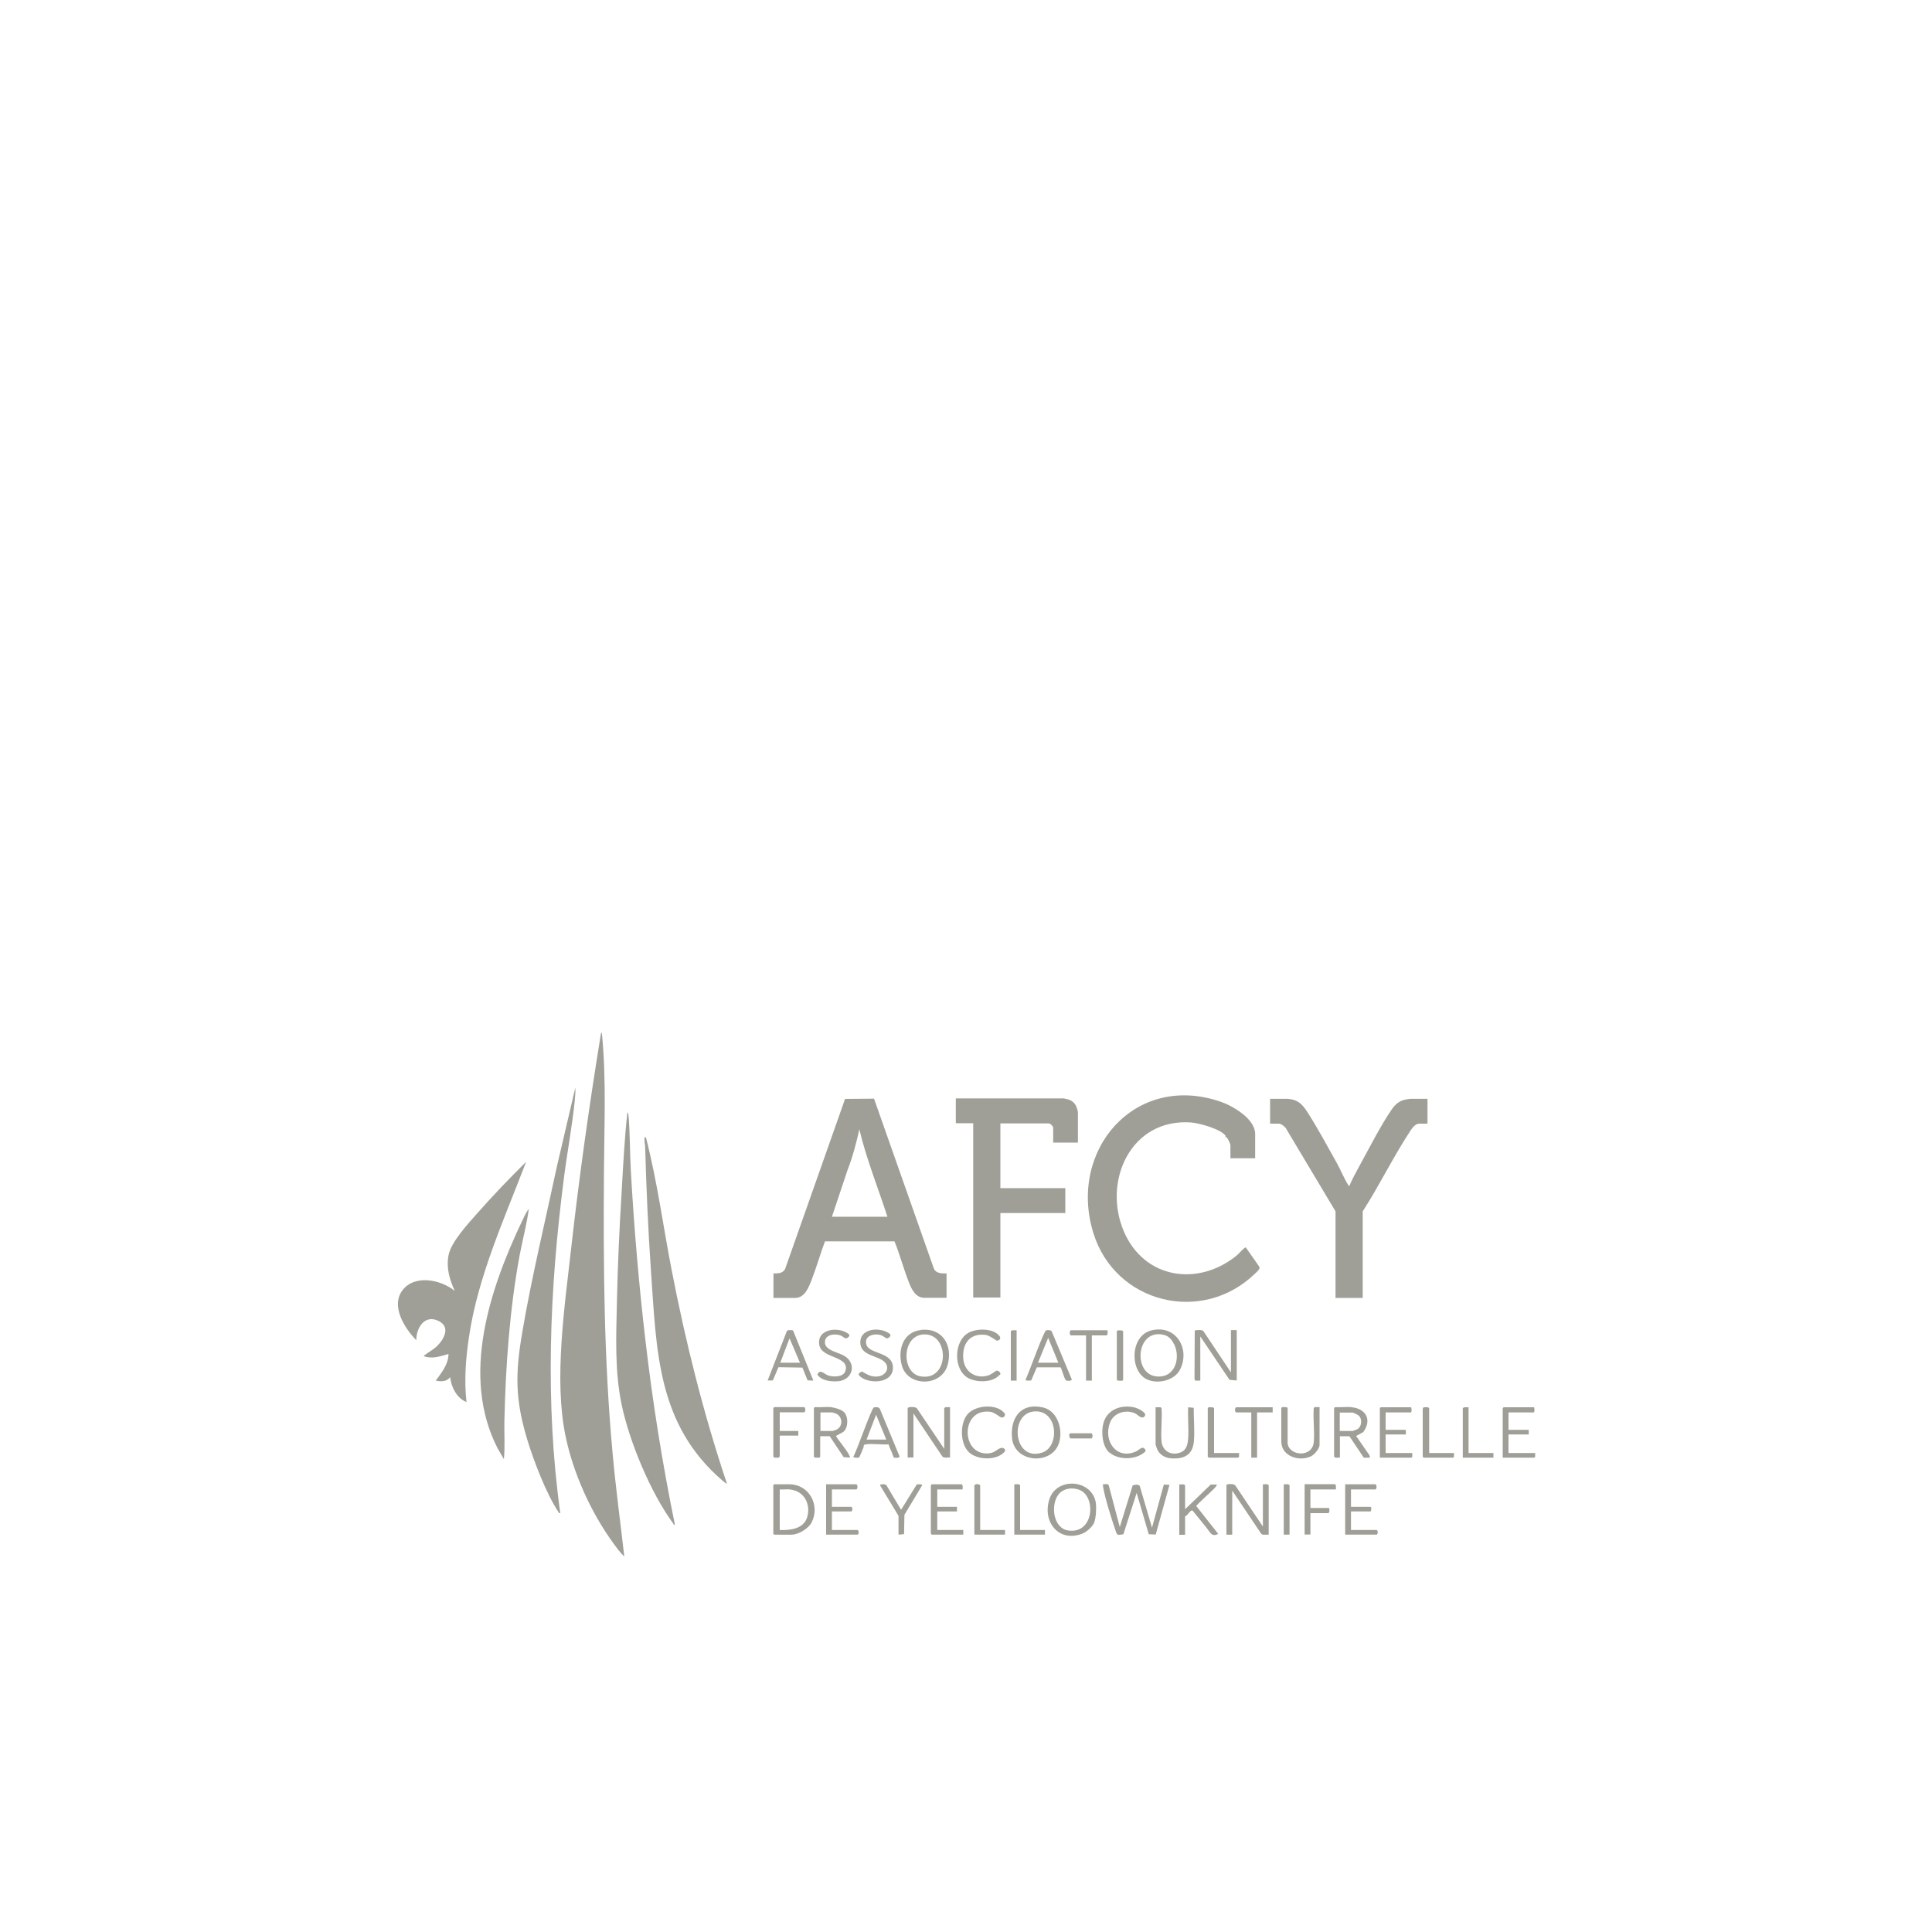 <?xml version="1.0" encoding="UTF-8"?><svg id="logos" xmlns="http://www.w3.org/2000/svg" viewBox="0 0 150 150"><path d="M48.48,120.85c-.33-.29-.59-.67-.85-1.02-1.75-2.4-3.13-5.45-3.73-8.37-.9-4.38-.06-10.03.44-14.5.63-5.62,1.42-11.22,2.33-16.79.06,0,.08.2.08.25.33,3.5.16,7.09.14,10.6-.05,7.37,0,14.55.68,21.89.24,2.65.6,5.29.9,7.93Z" fill="#9f9f97"/><path d="M60.04,98.87c.35,0,.76,0,.92-.36l4.65-13.19,2.25-.02,4.63,13.15c.16.43.6.42,1,.42v1.89h-1.73c-.67,0-.99-.67-1.19-1.19-.41-1.04-.7-2.15-1.12-3.19h-5.4c-.37.98-.65,2-1.03,2.97-.22.57-.53,1.42-1.28,1.42h-1.69v-1.89ZM68.9,94.47c-.73-2.26-1.63-4.47-2.18-6.79-.24,1.07-.52,2.15-.92,3.17l-1.21,3.62h4.32Z" fill="#9f9f97"/><path d="M97.46,89.93h-1.93v-.97c0-.17-.16-.49-.27-.63-.03-.05-.11-.05-.13-.07,0-.01.04-.06.03-.07-.37-.53-2.04-.99-2.67-1.04-4.69-.35-6.92,4.56-5.22,8.49,1.57,3.62,5.68,4.27,8.68,1.89.22-.17.48-.5.67-.63.04-.03.05-.06.11-.04l1.03,1.47c.13.19-.2.43-.33.56-4.08,3.96-10.84,2.32-12.54-3.15-1.99-6.42,3.21-12.5,9.89-10.2.95.33,2.67,1.33,2.67,2.5v1.91Z" fill="#9f9f97"/><path d="M83.7,88.71h-1.93v-1.15c0-.11-.22-.34-.34-.34h-3.76v5.03h5.04v1.93h-5.04v6.56h-2.11v-13.53h-1.35v-1.93h8.34c.07,0,.36.07.44.1.29.1.48.29.59.57.03.07.11.34.11.38v2.36Z" fill="#9f9f97"/><path d="M99.92,85.3l.39.06c.61.13.93.56,1.24,1.05.77,1.21,1.56,2.67,2.27,3.94.28.51.54,1.15.84,1.63.02.03.07.13.1.1.22-.52.49-1.02.76-1.51.76-1.37,1.66-3.17,2.53-4.43.27-.39.59-.68,1.07-.77.08-.02.37-.06.43-.06h1.28v1.93h-.65c-.29,0-.53.33-.67.54-1.32,2-2.41,4.25-3.71,6.27v6.72h-2.11v-6.72l-3.8-6.36c-.06-.17-.42-.45-.58-.45h-.7v-1.93h1.33Z" fill="#9f9f97"/><path d="M36.21,108.85c-.75-.29-1.18-1.17-1.26-1.93-.27.36-.71.36-1.12.27.45-.61.99-1.27.99-2.07-.61.18-1.26.41-1.89.18-.03-.1.02-.07.06-.1.3-.24.65-.41.93-.68.55-.53,1.08-1.48.15-1.95-1.08-.55-1.75.5-1.75,1.48-.91-.92-2.01-2.66-1.06-3.89s2.99-.81,4.05.07c-.41-.9-.68-1.8-.48-2.8.21-1.04,1.55-2.46,2.26-3.27,1.2-1.36,2.47-2.68,3.76-3.96-1.68,4.4-3.75,8.91-4.44,13.61-.25,1.66-.38,3.38-.19,5.05Z" fill="#9f9f97"/><path d="M52.4,118.38c-.12.03-.08-.03-.12-.08-1.75-2.37-3.4-6.33-4.01-9.21-.56-2.67-.43-5.41-.37-8.12.06-2.8.19-5.57.36-8.36.12-2.08.22-4.16.45-6.23.07,0,.08.19.09.25.12,1.43.1,2.88.18,4.31.25,4.38.62,8.77,1.13,13.12.56,4.8,1.32,9.59,2.29,14.32Z" fill="#9f9f97"/><path d="M43.49,117.48c-.09.02-.1-.04-.14-.1-.91-1.35-1.91-3.95-2.39-5.53-.96-3.15-.97-5.13-.42-8.36.74-4.36,1.79-8.66,2.71-12.98l1.42-6.07c.02.35-.02.7-.05,1.05-.2,1.98-.59,4.01-.84,5.99-1.11,8.62-1.48,17.37-.28,26Z" fill="#9f9f97"/><path d="M50.15,88.31c.87,3.37,1.33,6.84,1.99,10.26,1.09,5.63,2.48,11.19,4.3,16.62-.03.03-.29-.19-.34-.23-5.09-4.37-5.12-10.07-5.56-16.29-.22-3.21-.36-6.41-.45-9.62,0-.22-.08-.43-.05-.67,0-.06.03-.13.09-.07Z" fill="#9f9f97"/><path d="M39.13,113.3l-.49-.84c-2.88-5.6-.63-12.35,1.89-17.65.15-.32.32-.69.53-.97-.16,1.21-.48,2.39-.71,3.59-.78,4.22-1.09,8.6-1.19,12.89-.02,1,.06,2-.04,2.99Z" fill="#9f9f97"/><path d="M86.94,118.56l1-3.23c.14-.06.46-.11.55.04l.95,3.24.92-3.35.44.02-1.07,3.86-.54-.02-.94-3.21-1.03,3.21c-.45.07-.48.11-.61-.29-.3-.87-.81-2.48-.96-3.36-.01-.08-.02-.16-.01-.24.14.02.36-.06.44.08l.86,3.25Z" fill="#9f9f97"/><path d="M70.48,109.32c.03-.11.68-.13.74.07l2.09,3.1v-3.17c.11-.12.3-.05.45-.07v3.91c-.19-.02-.44.06-.59-.07l-2.25-3.35v3.42h-.45v-3.84Z" fill="#9f9f97"/><path d="M95.22,115.3c.03-.11.61-.11.69.03l2.14,3.19v-3.28c.15.02.34-.06.45.07v3.84h-.47s-.11-.07-.11-.07l-2.25-3.35v3.42h-.45v-3.84Z" fill="#9f9f97"/><path d="M93.19,107.19h-.38s-.07-.11-.07-.11l.02-3.76.05-.04c.2,0,.48-.08.63.08l2.13,3.19v-3.28h.45v3.91l-.56-.05-2.27-3.37v3.42Z" fill="#9f9f97"/><path d="M60.11,115.24h1.17c1.54,0,2.41,1.62,1.74,2.95-.24.48-1.02.96-1.56.96h-1.35l-.07-.07v-3.78l.07-.07ZM61.37,115.64c-.26-.03-.57.02-.83,0v3.15c.83.03,1.88-.09,2.14-1.03.27-.99-.25-1.99-1.31-2.11Z" fill="#9f9f97"/><path d="M89.02,107.08c-1.34-.67-1.27-3.39.38-3.79,1.91-.47,3.04,1.45,2.21,3.06-.45.86-1.77,1.14-2.59.73ZM91.14,104.34c-.23-.47-.53-.71-1.08-.75-1.87-.14-2.04,3.07-.3,3.27,1.48.17,1.93-1.43,1.39-2.52Z" fill="#9f9f97"/><path d="M71.5,103.25c1.68-.18,2.5,1.22,2.07,2.74-.49,1.7-3.09,1.69-3.55.03-.34-1.21.09-2.61,1.49-2.76ZM71.64,103.61c-1.64.16-1.66,2.99-.17,3.25,2.29.4,2.28-3.45.17-3.25Z" fill="#9f9f97"/><path d="M84.94,118.24c-.14.31-.59.72-.93.84-1.84.69-3.09-.95-2.54-2.67.57-1.79,3.39-1.56,3.62.34.04.38,0,1.14-.15,1.49ZM82.19,116.02c-.64.8-.44,2.65.77,2.81,1.94.26,2.14-2.51.95-3.11-.55-.27-1.33-.2-1.72.3Z" fill="#9f9f97"/><path d="M64.56,109.26c.27.03.77.18.97.38.35.36.34,1.19-.05,1.53l-.58.32c.28.46.8,1.02,1.03,1.49.03.07.07.11.05.19l-.48-.04-1.08-1.62h-.74v1.6l-.07.06c-.06.01-.11,0-.17,0-.09,0-.19.02-.25-.07v-3.78l.07-.07c.42.03.89-.04,1.3,0ZM63.69,111.1h.97s.25-.09.3-.11c.5-.26.47-.99-.04-1.23-.04-.02-.29-.1-.3-.1h-.92v1.44Z" fill="#9f9f97"/><path d="M82.11,112.3c-.74,1.45-3.38,1.2-3.54-.68-.14-1.59.74-2.75,2.43-2.34,1.23.3,1.62,2.01,1.11,3.03ZM80.32,109.58c-1.98.12-1.66,3.93.59,3.2,1.38-.44,1.25-3.31-.59-3.2Z" fill="#9f9f97"/><path d="M104.95,109.26c1.12.11,1.58,1,.89,1.93l-.55.3,1.03,1.49.05.19h-.49s-1.11-1.66-1.11-1.66h-.74v1.66c-.15-.02-.34.06-.45-.07v-3.78l.07-.07c.42.03.89-.04,1.3,0ZM104.03,111.1h1.01s.31-.12.35-.14c.33-.19.38-.74.14-1.02-.07-.08-.44-.27-.54-.27h-.97v1.44Z" fill="#9f9f97"/><path d="M92.02,117.17l1.98-1.91h.45c.08.06,0,.06-.02.11s-.09.12-.13.17c-.2.22-1.41,1.29-1.42,1.39l1.7,2.16c-.5.27-.62-.12-.87-.43-.07-.08-.1-.13-.16-.2-.31-.39-.63-.78-.95-1.17-.19-.11-.39.41-.59.43v1.44h-.45v-3.91c.15.02.34-.06.45.07v1.87Z" fill="#9f9f97"/><path d="M99.98,112.11c.16.94,1.9,1.07,2.02-.14.08-.84-.07-1.8,0-2.65l.07-.07h.38s0,2.94,0,2.94c0,.26-.37.71-.6.84-.9.5-2.37.07-2.37-1.11v-2.61l.07-.06c.06-.01.11,0,.17,0,.09,0,.19-.02.25.07v2.79Z" fill="#9f9f97"/><path d="M61.57,103.29l1.58,3.9-.45-.02-.4-.99-1.86-.03-.44,1.03h-.4s1.49-3.83,1.49-3.83c.09-.13.34-.07.48-.06ZM60.58,105.8h1.53l-.81-1.89-.72,1.89Z" fill="#9f9f97"/><path d="M69.33,113c-.07-.11-.03-.09-.06-.17-.1-.23-.21-.45-.28-.69-.55.04-1.24-.08-1.77,0-.23.03-.13.14-.19.27-.04.09-.29.72-.33.74-.07.05-.43.04-.45-.05.26-.41,1.41-3.77,1.6-3.83.12-.04.4-.03.46.11l1.53,3.69c.01.15-.39.13-.45.08-.03-.02-.03-.1-.06-.14ZM68.81,111.77l-.79-1.93-.74,1.93h1.53Z" fill="#9f9f97"/><path d="M82.35,106.16h-1.85s-.44,1.02-.44,1.02c-.1,0-.41.05-.44-.06.23-.42,1.4-3.76,1.6-3.83.1-.04.38-.04.44.09l1.55,3.71c.01.15-.39.14-.47.06-.1-.1-.34-.95-.39-.98ZM82.17,105.8l-.79-1.93-.79,1.93h1.57Z" fill="#9f9f97"/><path d="M89.73,109.26h.38s.07.07.07.07c.07.83-.07,1.74,0,2.56s.83,1.18,1.56.84c.4-.19.48-.66.51-1.06.05-.78-.04-1.62,0-2.41l.43.04c-.01.84.09,1.79.01,2.63-.1,1.07-.82,1.38-1.82,1.29-.43-.04-.85-.29-1.02-.69-.02-.05-.13-.34-.13-.37v-2.9Z" fill="#9f9f97"/><path d="M74.75,115.64h-1.98v1.35h1.53v.36h-1.53v1.44h2.02v.36h-2.45l-.07-.07v-3.73s.06-.07.04-.11h2.36c.12.1.05.27.07.4Z" fill="#9f9f97"/><path d="M119.1,109.26c.05.15.05.26,0,.4h-1.98v1.35h1.57v.36h-1.57v1.44h2.07v.29s-.07.07-.07.07h-2.45v-3.84l.07-.07h2.36Z" fill="#9f9f97"/><path d="M109.56,109.26c.05.15.05.26,0,.4h-1.98v1.35h1.57v.36h-1.57v1.44h2.07v.29s-.07.07-.07.07h-2.45v-3.84l.07-.07h2.36Z" fill="#9f9f97"/><path d="M64.59,115.64v1.35h1.51c.11.09.1.28,0,.36h-1.51v1.44h2c.11.09.1.28,0,.36h-2.45v-3.91h2.36c.1.09.1.31,0,.4h-1.91Z" fill="#9f9f97"/><path d="M104.89,115.64v1.35h1.51c.11,0,.06.29.02.36h-1.53v1.44h2c.11.09.1.28,0,.36h-2.45v-3.91h2.36c.1.09.1.31,0,.4h-1.91Z" fill="#9f9f97"/><path d="M75.22,112.74c-.69-.66-.71-2.24-.09-2.95s2.24-.82,2.84-.09c.14.17,0,.35-.19.36-.14,0-.53-.4-.9-.45-2.33-.29-2.29,3.4-.14,3.23.5-.04.6-.28.94-.41.22-.08.46.12.32.28-.62.71-2.13.66-2.79.03Z" fill="#9f9f97"/><path d="M77.67,106.73s-.08.02-.1.05c-.54.59-1.81.58-2.47.17-1.08-.68-1.05-2.81.07-3.46.64-.37,1.94-.39,2.43.24.14.18,0,.34-.18.36-.1,0-.57-.41-.9-.45-1.24-.15-1.83.7-1.73,1.86.09,1.05,1.04,1.62,2.02,1.26.15-.06.51-.33.56-.34.15-.02.37.17.28.31Z" fill="#9f9f97"/><path d="M86.14,112.79c-.58-.5-.66-1.66-.46-2.34.31-1.05,1.42-1.42,2.43-1.17.23.06,1.03.42.74.7-.24.24-.5-.16-.77-.27-.74-.29-1.63,0-1.91.77-.52,1.4.52,2.89,2.03,2.21.26-.11.49-.49.72-.14.09.13-.09.23-.19.3-.69.5-1.94.49-2.58-.07Z" fill="#9f9f97"/><path d="M69.12,103.6c.08.13-.13.3-.24.31s-.28-.17-.41-.22c-.55-.22-1.45,0-1.19.74s2.17.51,2.04,1.88c-.1,1.1-1.8,1.14-2.49.6-.26-.21-.19-.29.09-.43.4.23.72.44,1.21.39.7-.06,1.04-.77.45-1.21-.53-.4-1.64-.45-1.77-1.25-.2-1.3,1.56-1.46,2.32-.81Z" fill="#9f9f97"/><path d="M65.93,103.6c.08.13-.13.3-.24.31s-.28-.17-.41-.22c-.38-.15-1.08-.12-1.21.35-.21.78.97.93,1.45,1.21,1.05.6.67,1.91-.46,1.99-.54.04-1.27-.03-1.6-.52.23-.48.51-.03.87.08.39.12,1.15.12,1.3-.34.4-1.2-1.84-.95-2.02-2.04-.22-1.28,1.57-1.47,2.32-.81Z" fill="#9f9f97"/><path d="M60.54,109.66v1.44h1.44v.36h-1.44v1.6s-.05.1-.08.11c-.14-.01-.32.05-.42-.07v-3.78l.07-.07h2.34c.1.09.1.31,0,.4h-1.91Z" fill="#9f9f97"/><path d="M103.72,115.64h-1.98v1.44h1.44c.06.09.06.4-.07.4h-1.37v1.66h-.45v-3.91h2.36c.12.1.05.27.07.4Z" fill="#9f9f97"/><path d="M69.76,119.15v-1.46l-1.44-2.38c.02-.1.44-.1.5,0l1.14,1.91,1.22-1.97c.08-.01.4-.04.42.06l-1.38,2.3-.03,1.5-.43.04Z" fill="#9f9f97"/><path d="M98.81,109.26v.4h-1.21v3.51h-.45v-3.51h-1.19c-.1-.09-.1-.31,0-.4h2.86Z" fill="#9f9f97"/><path d="M85.99,103.28c-.01.14.05.31-.07.4h-1.15v3.51h-.45v-3.51h-1.19c-.1-.09-.1-.31,0-.4h2.86Z" fill="#9f9f97"/><path d="M94.27,112.81h1.93v.29s-.07.07-.07.07h-2.29l-.07-.07v-3.78l.07-.06c.06-.01.11,0,.17,0,.09,0,.19-.01.25.07v3.48Z" fill="#9f9f97"/><path d="M110.96,112.81h1.93v.29s-.07.07-.07.07h-2.29l-.07-.07v-3.73s.05-.1.08-.11c.14.01.32-.05.42.07v3.48Z" fill="#9f9f97"/><path d="M114.02,109.26v3.55h1.93v.36h-2.38v-3.84c.11-.12.3-.05.45-.07Z" fill="#9f9f97"/><path d="M79.2,118.79h1.93v.36h-2.38v-3.91c.15.02.34-.06.45.07v3.48Z" fill="#9f9f97"/><path d="M76.1,118.79h1.93v.36h-2.38v-3.84c.1-.11.35-.11.45,0v3.48Z" fill="#9f9f97"/><path d="M86.71,103.35l.07-.06c.06-.01.11,0,.17,0,.09,0,.19-.01.25.07v3.78l-.07.06c-.06.01-.11,0-.17,0-.09,0-.19.01-.25-.07v-3.78Z" fill="#9f9f97"/><path d="M78.93,103.28v3.91h-.45v-3.84c.11-.12.3-.05.45-.07Z" fill="#9f9f97"/><path d="M100.12,119.15h-.45v-3.91c.15.02.34-.06.45.07v3.84Z" fill="#9f9f97"/><path d="M83.09,111.28h1.66c.1.09.1.31,0,.4h-1.62c-.1,0-.18-.34-.04-.4Z" fill="#9f9f97"/></svg>